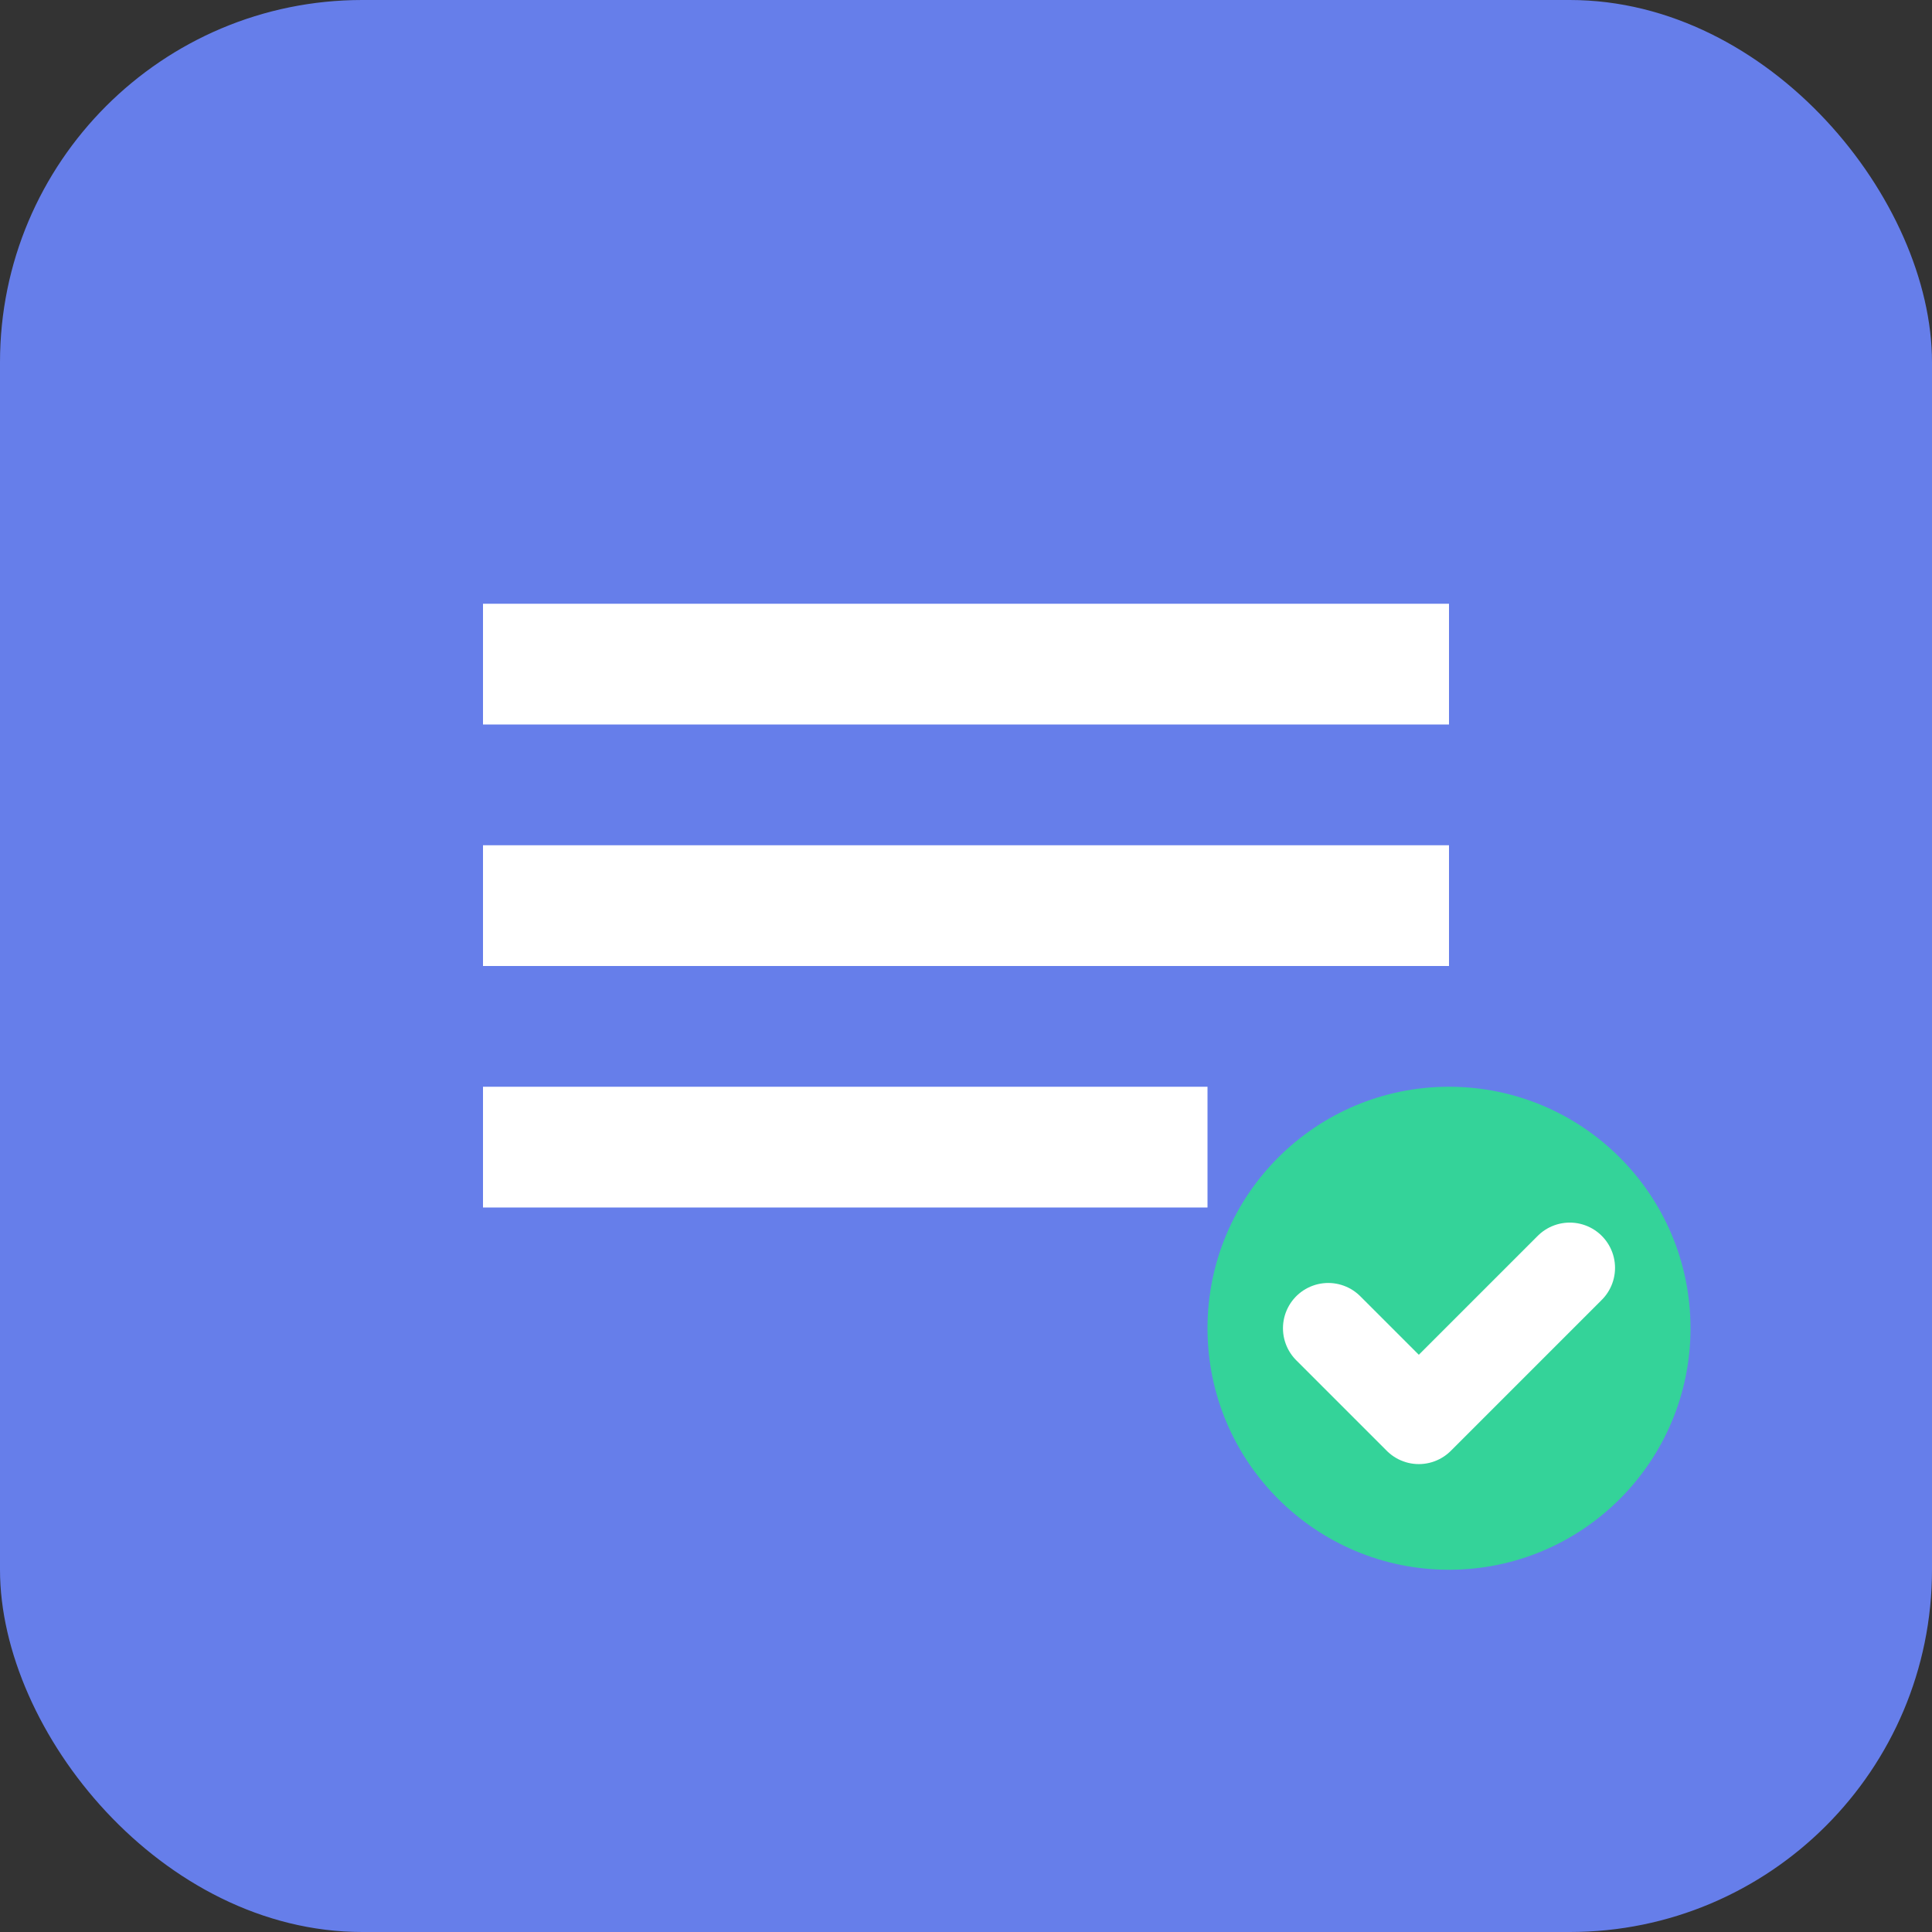 <svg width="32" height="32" viewBox="0 0 32 32" fill="none" xmlns="http://www.w3.org/2000/svg">
  <rect x="0" y="0" width="32" height="32" fill="#333333" stroke="none"/>
  <rect width="32" height="32" rx="6" fill="#667eea"/>
  <path d="M8 10h16v2H8v-2zm0 4h16v2H8v-2zm0 4h12v2H8v-2z" fill="white"/>
  <circle cx="24" cy="22" r="4" fill="#34d399"/>
  <path d="M22 22l1.5 1.5L26 21" stroke="white" stroke-width="1.5" stroke-linecap="round" stroke-linejoin="round"/>
</svg>